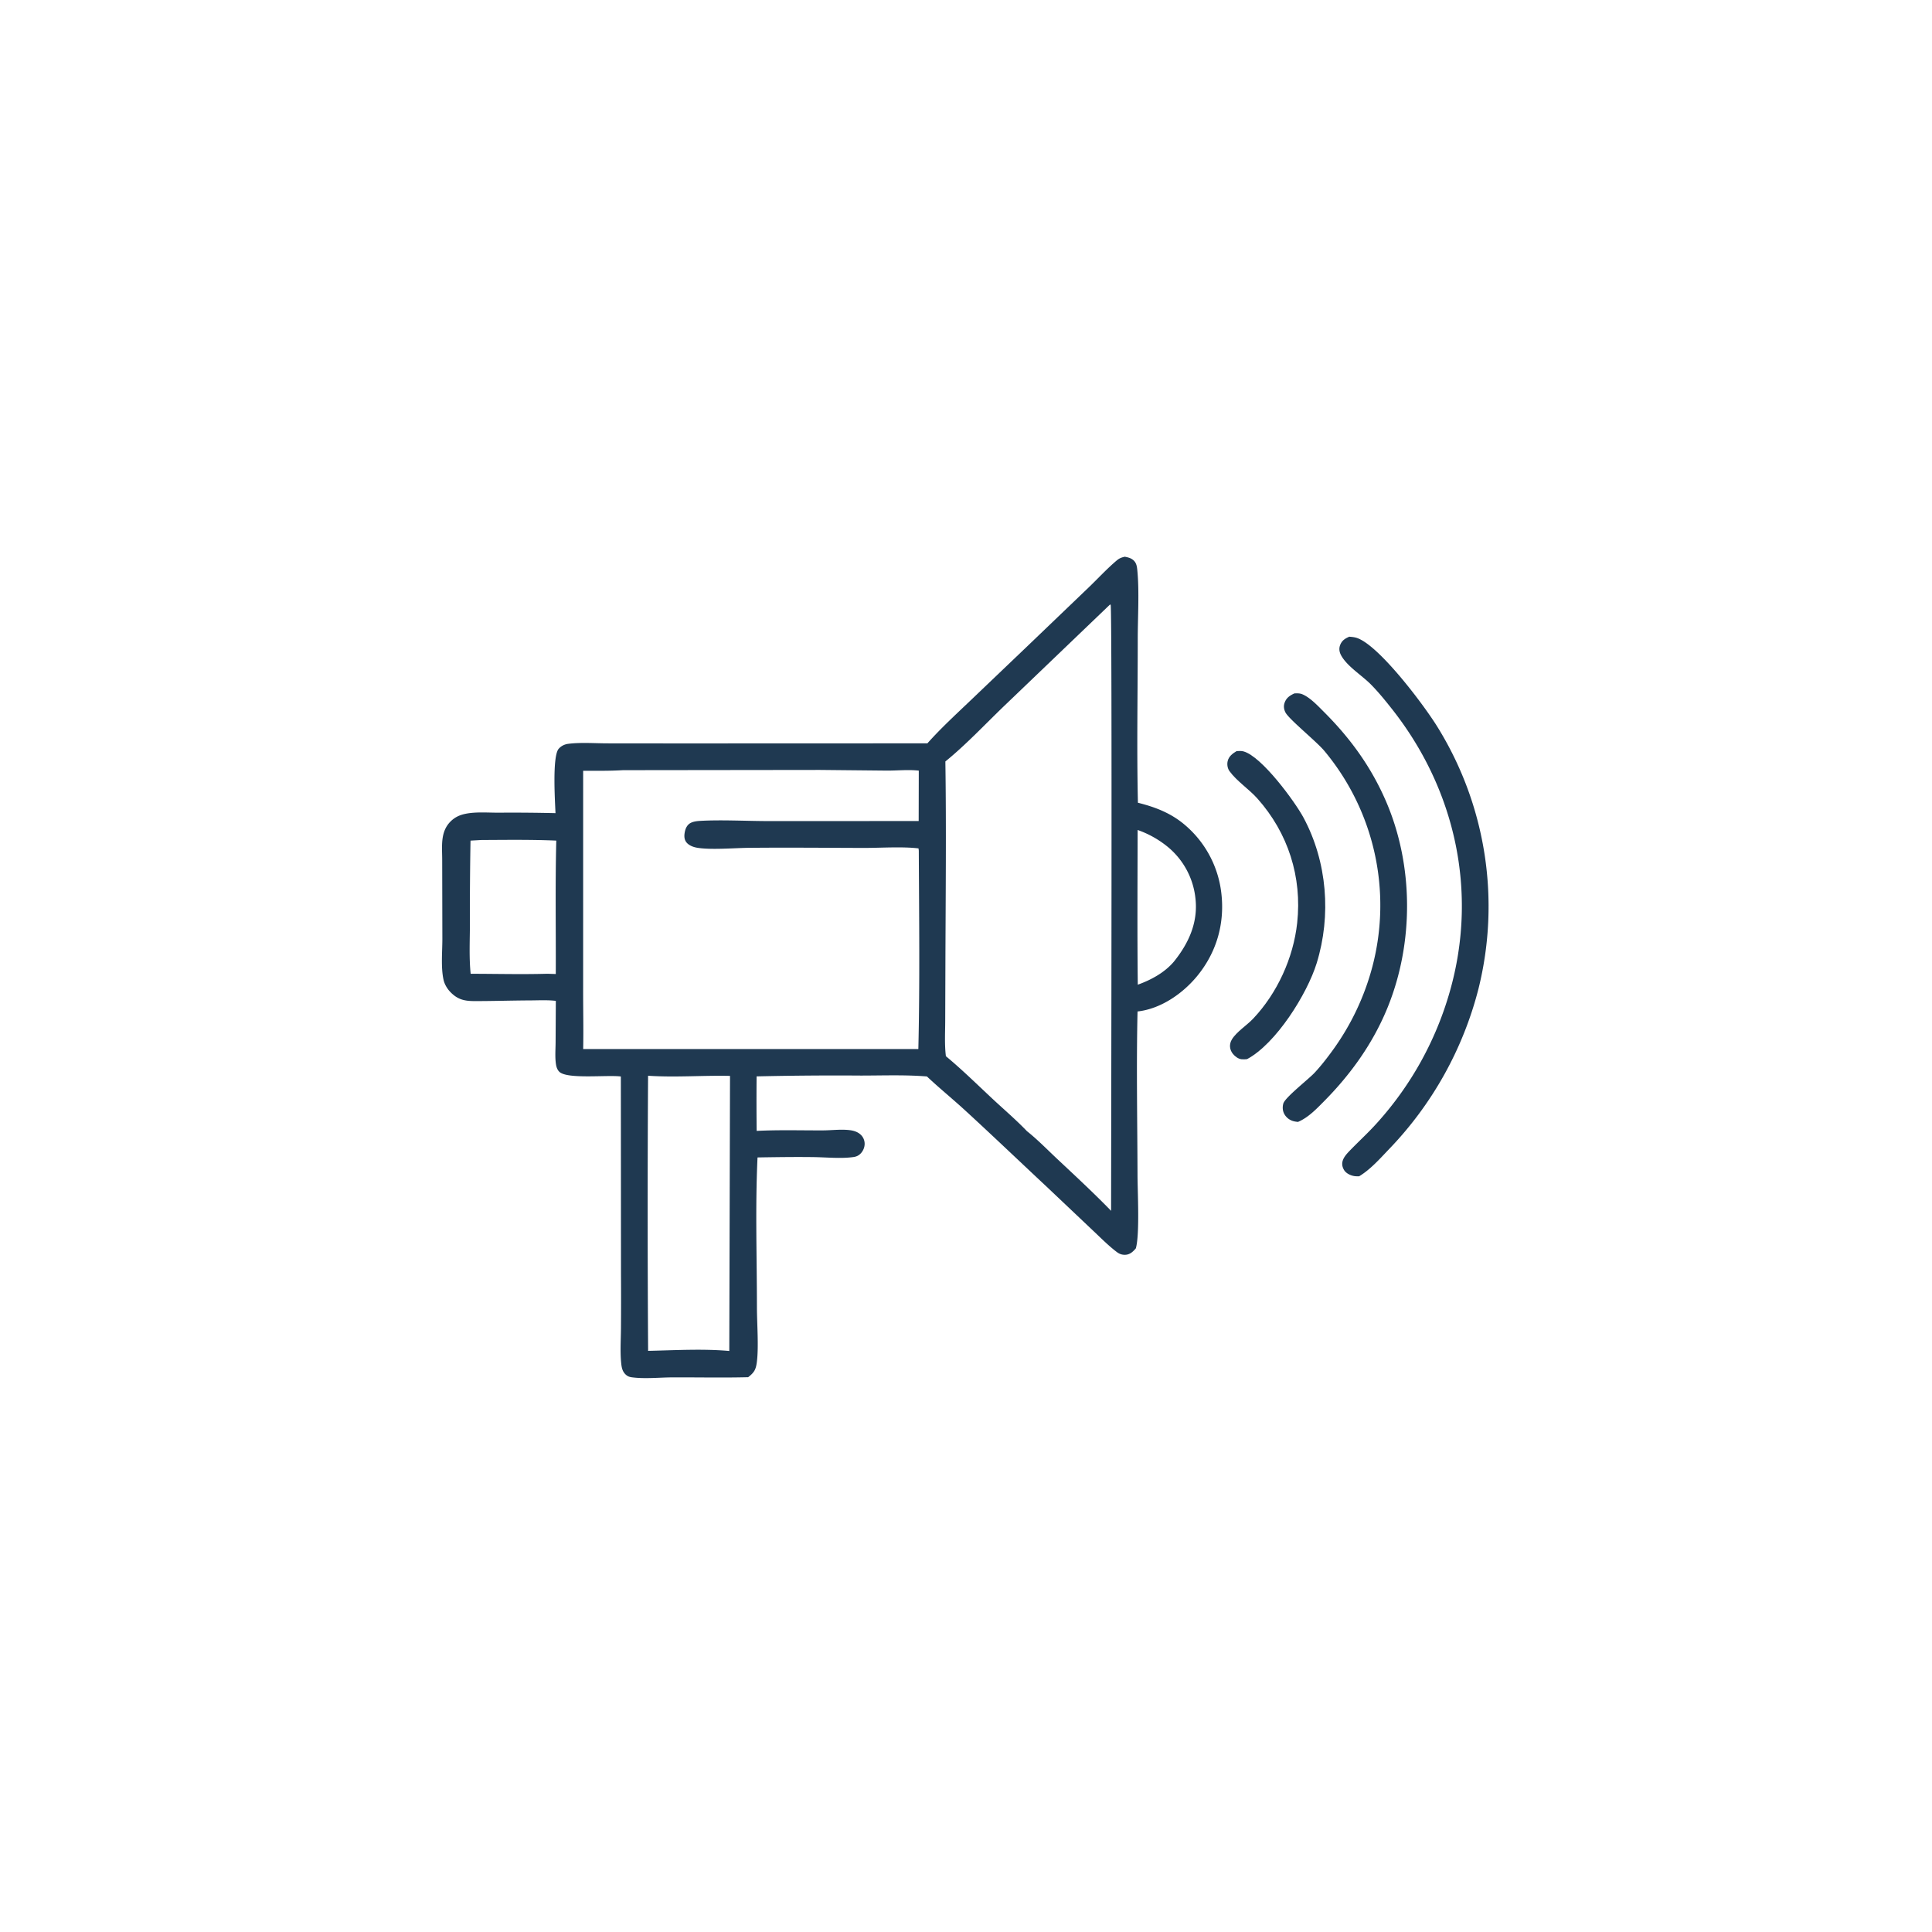 <svg version="1.1" xmlns="http://www.w3.org/2000/svg" style="display: block;" viewBox="0 0 2048 2048" width="1024" height="1024">
<path transform="translate(0,0)" fill="rgb(31,57,81)" d="M 1310.84 796.199 C 1313.27 796.058 1315.81 795.865 1318.19 796.516 C 1337.46 801.793 1372.65 849.677 1381.88 866.921 C 1406.88 913.664 1411.36 970.445 1395.74 1021 C 1385.61 1053.78 1352.54 1106.42 1321.93 1122.73 C 1320.03 1122.94 1317.89 1123.05 1315.99 1122.84 C 1312.62 1122.48 1309.1 1119.83 1307.03 1117.28 C 1303.28 1112.64 1302.78 1106.96 1305.87 1101.82 C 1310.65 1093.86 1321.65 1086.92 1328.2 1080.02 C 1353.92 1052.93 1371.05 1015.39 1375.07 978.298 C 1380.34 929.625 1365.5 883.098 1332.95 846.531 C 1323.99 836.46 1310.99 828.075 1303.28 817.391 C 1301.2 814.508 1300.58 810.39 1301.35 806.945 C 1302.49 801.767 1306.56 798.781 1310.84 796.199 z"/>
<path transform="translate(0,0)" fill="rgb(31,57,81)" d="M 1372.08 735.042 C 1374.87 734.89 1377.85 734.826 1380.48 735.927 C 1388.83 739.424 1396.89 748.132 1403.2 754.422 C 1431.3 782.446 1453.41 812.801 1469.23 849.43 C 1498.54 917.31 1498.78 999.271 1471.04 1067.68 C 1455.7 1105.52 1432.23 1138.39 1403.65 1167.28 C 1395.49 1175.53 1386.77 1184.72 1375.92 1189.27 C 1374.57 1189.14 1373.32 1188.99 1372 1188.7 C 1367.58 1187.74 1363.86 1185.12 1361.56 1181.16 C 1359.58 1177.74 1359.33 1173.59 1360.36 1169.83 C 1362.13 1163.37 1387.27 1143.87 1393.48 1137.2 C 1400.38 1129.8 1406.76 1121.53 1412.7 1113.36 A 267.17 267.17 0 0 0 1454.84 1024.46 A 255.543 255.543 0 0 0 1404.04 796.179 C 1395.8 786.172 1366.45 762.571 1362.66 755.253 C 1360.91 751.885 1360.46 748.249 1361.83 744.678 C 1363.79 739.529 1367.29 737.314 1372.08 735.042 z"/>
<path transform="translate(0,0)" fill="rgb(31,57,81)" d="M 1430.27 674.93 C 1432.61 675.121 1434.97 675.31 1437.24 675.915 C 1460.84 682.194 1511.12 749.545 1524.57 771.881 A 361.194 361.194 0 0 1 1567.19 1048.37 A 380.774 380.774 0 0 1 1472.05 1218.55 C 1462.63 1228.46 1452.5 1239.84 1440.76 1246.91 C 1439.12 1246.94 1437.52 1246.97 1435.89 1246.74 C 1431.85 1246.17 1426.93 1243.9 1424.76 1240.26 C 1419.98 1232.26 1424.84 1225.97 1430.24 1220.34 C 1439.98 1210.19 1450.44 1200.74 1459.82 1190.25 A 351.033 351.033 0 0 0 1536.86 1051.08 C 1566.91 945.86 1542.95 836.875 1475.43 751.426 C 1468.41 742.551 1461.06 733.478 1453.1 725.437 C 1443.65 715.883 1427.44 706.014 1421.38 694.191 C 1419.69 690.895 1419.24 687.268 1420.61 683.76 C 1422.51 678.906 1425.69 676.977 1430.27 674.93 z"/>
<path transform="translate(0,0)" fill="rgb(31,57,81)" d="M 1192.36 590.146 C 1196.03 590.9 1199.32 591.625 1202.05 594.406 C 1204.73 597.137 1205.23 600.711 1205.59 604.35 C 1207.82 626.983 1206.05 654.491 1206.06 677.643 C 1206.08 735.346 1204.92 793.263 1206.24 850.934 C 1223.33 855.224 1238.87 860.957 1252.91 871.914 A 111.333 111.333 0 0 1 1294.58 946.054 C 1298.49 977.882 1290.16 1008.24 1270.07 1033.39 C 1254.66 1052.69 1230.89 1069.4 1205.84 1072.2 C 1204.52 1129.91 1205.65 1187.92 1205.82 1245.65 C 1205.87 1263.61 1208.26 1308.11 1204.06 1323.26 C 1201.12 1326.77 1197.83 1329.91 1192.97 1330.13 C 1189.18 1330.3 1186.43 1329.17 1183.48 1326.91 C 1174.58 1320.11 1166.46 1311.81 1158.28 1304.14 L 1109.84 1258.28 C 1080.72 1231.09 1051.92 1203.5 1022.54 1176.58 C 1009.4 1164.55 995.535 1153.31 982.572 1141.09 C 959.475 1139.2 935.787 1140.14 912.625 1140.14 A 3660.04 3660.04 0 0 0 802.029 1141.01 A 2943.08 2943.08 0 0 0 802.089 1198.8 C 825.4 1197.6 849.022 1198.34 872.379 1198.26 C 881.65 1198.22 891.879 1196.84 901.034 1198.04 C 904.973 1198.55 908.855 1199.75 911.904 1202.39 A 13.23 13.23 0 0 1 916.558 1212.53 C 916.563 1216.41 914.764 1220.48 911.947 1223.15 C 909.819 1225.17 907.614 1226.1 904.748 1226.51 C 891.417 1228.41 876.148 1226.76 862.545 1226.58 C 842.656 1226.32 822.893 1226.6 803.011 1226.93 C 800.535 1279.47 802.355 1332.86 802.377 1385.5 C 802.381 1402.93 804.369 1427.16 802.319 1443.6 C 801.298 1451.79 799.551 1454.85 793.083 1459.89 C 766.418 1460.59 739.626 1459.97 712.943 1460.08 C 698.865 1460.14 683.828 1461.83 669.883 1460.02 C 667.131 1459.67 665.067 1458.86 663.063 1456.89 C 659.71 1453.6 658.99 1449.7 658.516 1445.19 C 657.253 1433.18 658.163 1420.35 658.245 1408.26 A 4184.74 4184.74 0 0 0 658.276 1350.79 L 658.128 1141.13 C 644.193 1139.23 601.602 1144.23 593.02 1136.23 C 590.892 1134.25 589.86 1131.31 589.405 1128.5 C 588.176 1120.92 588.925 1112.38 588.962 1104.68 L 589.208 1060.96 C 580.241 1059.89 570.842 1060.44 561.804 1060.48 C 542.316 1060.56 522.822 1061.2 503.338 1061.2 C 492.386 1061.19 485.089 1059.65 477.212 1051.38 C 473.916 1047.92 471.178 1043.25 470.152 1038.55 C 467.265 1025.31 468.945 1008.67 468.921 995.097 L 468.746 911.538 C 468.739 896.828 466.458 881.469 478.085 870.333 C 482.569 866.039 487.614 863.83 493.682 862.616 C 504.6 860.433 517.045 861.489 528.146 861.481 A 1952.49 1952.49 0 0 1 588.846 861.966 C 588.359 849.392 585.255 801.411 592.313 793.634 C 595.037 790.632 598.484 788.967 602.474 788.468 C 615.713 786.813 630.23 787.951 643.632 787.987 L 721.854 788.062 L 983.083 787.967 C 996.956 772.375 1012.77 757.795 1027.87 743.4 L 1088.84 685.188 L 1154.01 622.741 C 1163.92 613.243 1173.6 602.656 1184.1 593.846 C 1186.64 591.708 1189.16 590.86 1192.36 590.146 z M 660.414 816.416 C 646.352 817.283 632.248 817.072 618.165 817.051 L 618.149 1046.84 C 618.073 1068.56 618.63 1090.34 618.189 1112.04 L 973.485 1112.03 C 975.137 1042.06 974.278 971.738 973.958 901.75 L 973.681 899.343 C 956.388 897.229 933.269 898.881 915.221 898.837 C 874.837 898.737 834.424 898.319 794.045 898.731 C 778.636 898.888 753.938 901.064 739.328 898.699 C 734.996 897.998 730.03 896.23 727.355 892.538 C 724.94 889.205 725.251 884.954 726.1 881.142 C 726.842 877.809 728.554 874.429 731.585 872.643 C 734.616 870.855 738.694 870.372 742.138 870.174 C 765.121 868.848 792.11 870.406 815.648 870.378 L 973.833 870.331 L 973.95 816.898 C 962.911 815.652 951.608 816.89 940.513 816.874 L 869.192 816.163 L 660.414 816.416 z M 1176.76 640.732 L 1064.82 747.99 C 1044.26 767.729 1024.22 789.222 1002.13 807.194 C 1003.18 878.704 1002.4 950.346 1002.17 1021.87 L 1001.97 1081.93 C 1001.94 1094.29 1001.15 1107.35 1002.69 1119.61 C 1019.75 1133.76 1035.67 1149.45 1051.87 1164.57 C 1064.07 1175.96 1077.1 1187.06 1088.63 1199.1 C 1100.11 1208.21 1110.69 1219.17 1121.41 1229.2 C 1140.48 1247.05 1159.59 1264.79 1177.81 1283.53 C 1177.8 1231.61 1179.12 643.673 1177.34 641.271 C 1177.18 641.059 1176.95 640.912 1176.76 640.732 z M 686.984 1140.33 A 23469.4 23469.4 0 0 0 687.031 1431.96 C 715.22 1431.35 745.003 1429.6 773.083 1432.08 L 773.846 1140.5 C 745.034 1139.84 715.686 1142.28 686.984 1140.33 z M 510.247 890.438 L 498.768 891.082 A 4231.54 4231.54 0 0 0 498.13 979.063 C 498.104 996.614 497.13 1014.81 498.917 1032.25 C 525.949 1032.27 553.183 1033 580.191 1032.22 L 589.148 1032.5 C 589.355 985.43 588.499 938.111 589.684 891.069 C 563.235 889.926 536.716 890.306 510.247 890.438 z M 1205.92 879.805 C 1205.85 934.46 1205.48 989.165 1206.09 1043.81 C 1220.23 1038.75 1234.69 1030.92 1244.52 1019.19 C 1260.06 999.849 1270.05 977.946 1267.25 952.626 A 81.766 81.766 0 0 0 1236.38 896.525 A 105.364 105.364 0 0 0 1205.92 879.805 z"/>
</svg>